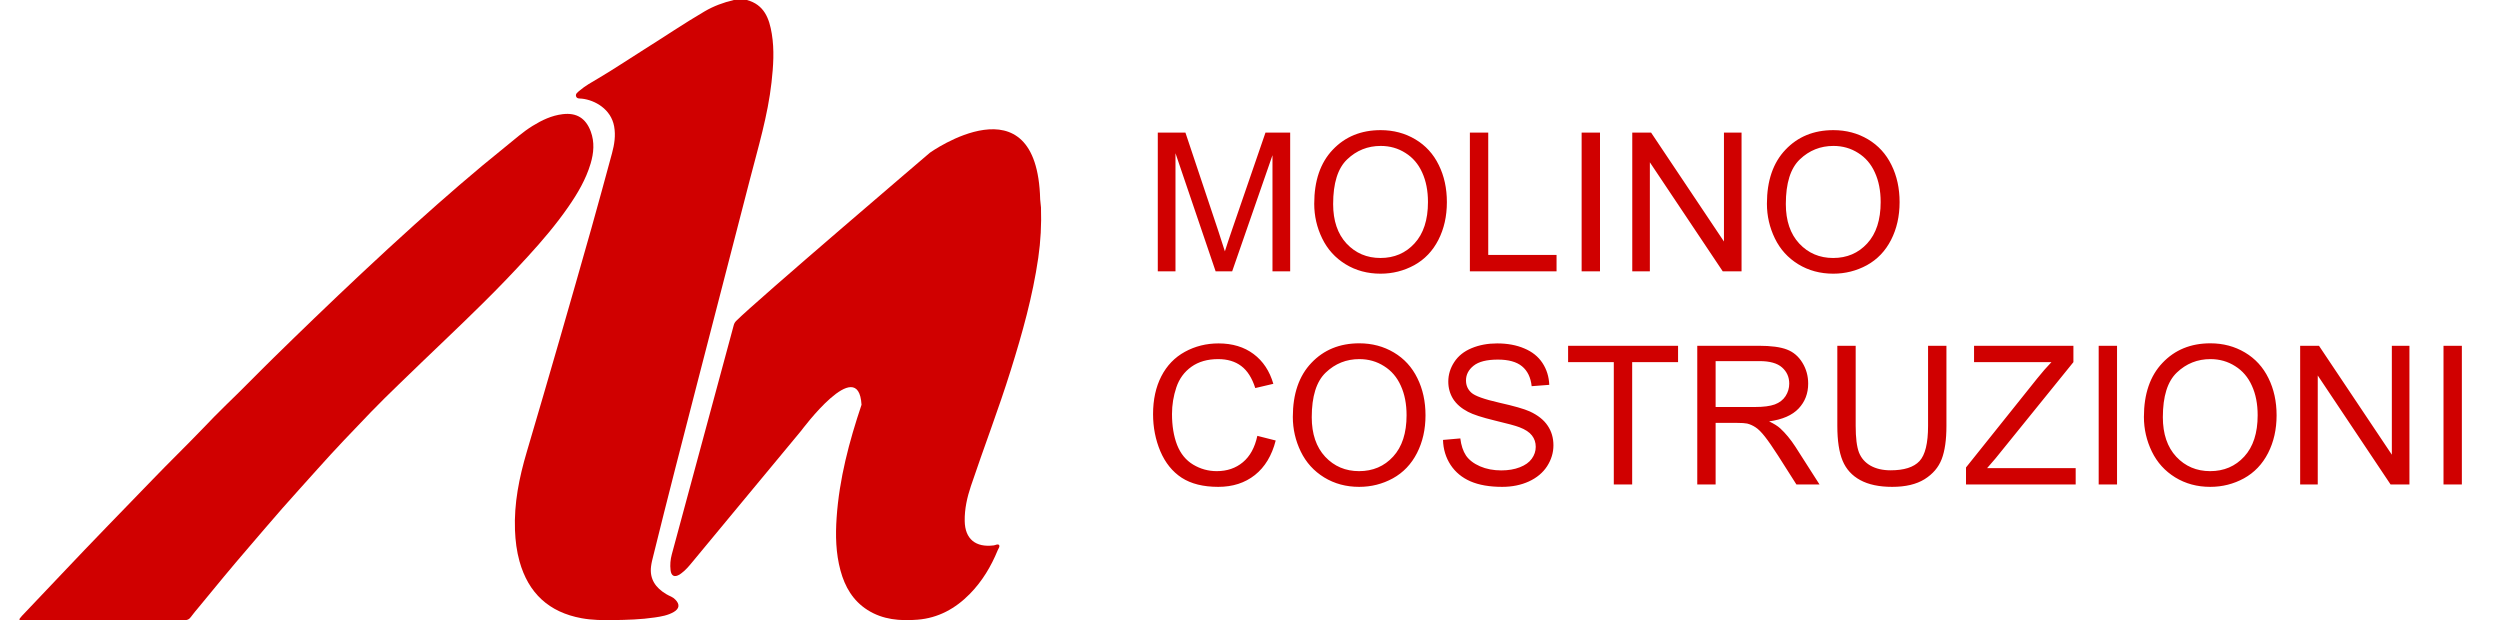 <svg xmlns="http://www.w3.org/2000/svg" width="129" height="32" viewBox="0 0 129 32" fill="none"><g clip-path="url(#clip0_116_3218)"><path d="M38.539 0.001C39.43 0.239 39.695 0.948 39.825 1.746C39.962 2.578 39.904 3.413 39.811 4.245C39.62 5.966 39.118 7.616 38.689 9.283C37.796 12.755 36.895 16.224 35.997 19.694C35.223 22.686 34.45 25.679 33.71 28.679C33.664 28.861 33.616 29.044 33.594 29.229C33.513 29.883 33.832 30.326 34.364 30.649C34.451 30.702 34.544 30.745 34.636 30.788C34.716 30.825 34.783 30.875 34.844 30.937C35.086 31.18 35.063 31.404 34.767 31.578C34.465 31.754 34.125 31.811 33.786 31.861C33.075 31.967 32.359 31.987 31.64 31.997C31.093 32.005 30.55 31.999 30.01 31.9C28.329 31.593 27.264 30.609 26.806 28.963C26.66 28.439 26.594 27.903 26.573 27.359C26.52 25.973 26.789 24.644 27.18 23.323C28.316 19.48 29.426 15.627 30.518 11.772C30.882 10.486 31.229 9.196 31.58 7.907C31.703 7.454 31.775 6.995 31.69 6.523C31.531 5.632 30.702 5.166 30.031 5.091C29.916 5.078 29.768 5.106 29.725 4.97C29.684 4.839 29.811 4.759 29.897 4.684C30.196 4.427 30.538 4.239 30.876 4.04C31.675 3.57 32.443 3.049 33.229 2.557C34.274 1.903 35.294 1.21 36.358 0.587C36.828 0.311 37.335 0.126 37.864 0H38.539L38.539 0.001Z" fill="#D00000"></path><path d="M44.454 20.889C43.818 22.782 43.307 24.703 43.17 26.706C43.107 27.626 43.126 28.54 43.369 29.438C43.596 30.279 44.011 30.996 44.764 31.475C45.555 31.979 46.443 32.047 47.343 31.976C48.413 31.892 49.301 31.402 50.044 30.645C50.68 29.996 51.14 29.23 51.482 28.392C51.517 28.305 51.61 28.199 51.551 28.125C51.491 28.049 51.372 28.13 51.28 28.142C50.339 28.262 49.794 27.809 49.779 26.889C49.768 26.259 49.904 25.661 50.101 25.074C50.771 23.079 51.527 21.114 52.155 19.104C52.75 17.201 53.287 15.285 53.574 13.307C53.7 12.444 53.743 11.578 53.715 10.707C53.711 10.568 53.677 10.43 53.673 10.29C53.513 3.938 47.987 7.877 47.987 7.877C47.987 7.877 38.983 15.556 37.992 16.555C37.929 16.617 37.886 16.686 37.863 16.772C37.806 16.991 37.745 17.207 37.687 17.426C37.115 19.541 36.544 21.655 35.972 23.77C35.536 25.382 35.1 26.994 34.665 28.606C34.593 28.873 34.569 29.145 34.601 29.42C34.636 29.725 34.803 29.805 35.069 29.645C35.105 29.623 35.139 29.596 35.173 29.57C35.391 29.408 35.561 29.2 35.732 28.993C36.582 27.968 37.431 26.942 38.28 25.917C39.301 24.685 40.323 23.454 41.344 22.222C41.344 22.222 44.3 18.232 44.455 20.888L44.454 20.889Z" fill="#D00000"></path><path d="M5.349 31.999C3.968 31.999 2.586 31.999 1.205 31.999C1.162 31.999 1.12 31.999 1.077 31.998C1.001 31.997 0.974 31.971 1.029 31.903C1.063 31.862 1.095 31.818 1.132 31.779C1.825 31.049 2.521 30.32 3.212 29.587C3.991 28.76 4.779 27.943 5.568 27.125C6.333 26.329 7.107 25.543 7.872 24.747C8.723 23.861 9.606 23.008 10.456 22.122C10.857 21.705 11.258 21.286 11.675 20.885C12.514 20.079 13.32 19.241 14.152 18.429C14.838 17.758 15.524 17.088 16.216 16.424C17.032 15.641 17.849 14.86 18.674 14.088C19.57 13.251 20.471 12.418 21.383 11.597C22.916 10.218 24.47 8.864 26.079 7.574C26.539 7.205 26.976 6.809 27.479 6.498C27.961 6.201 28.464 5.959 29.037 5.891C29.748 5.805 30.227 6.097 30.482 6.783C30.687 7.337 30.639 7.893 30.475 8.443C30.231 9.261 29.803 9.985 29.321 10.68C28.694 11.585 27.982 12.421 27.24 13.232C26.499 14.043 25.738 14.836 24.957 15.607C24.305 16.252 23.647 16.889 22.984 17.521C22.174 18.294 21.366 19.069 20.563 19.849C20.085 20.312 19.609 20.776 19.148 21.254C18.208 22.23 17.27 23.209 16.368 24.221C15.77 24.893 15.161 25.556 14.567 26.232C13.98 26.899 13.407 27.58 12.826 28.253C11.961 29.255 11.12 30.277 10.281 31.3C10.131 31.482 9.976 31.66 9.837 31.851C9.755 31.964 9.661 32.001 9.525 32C8.133 31.996 6.742 31.998 5.349 31.998L5.349 31.999Z" fill="#D00000"></path><path d="M59.742 14V6.842H61.168L62.862 11.91C63.019 12.382 63.133 12.735 63.204 12.97C63.285 12.709 63.412 12.327 63.585 11.822L65.299 6.842H66.573V14H65.66V8.009L63.58 14H62.726L60.655 7.906V14H59.742ZM67.814 10.514C67.814 9.326 68.132 8.396 68.77 7.726C69.409 7.052 70.232 6.715 71.241 6.715C71.902 6.715 72.498 6.873 73.028 7.188C73.559 7.504 73.963 7.945 74.239 8.512C74.519 9.075 74.659 9.715 74.659 10.431C74.659 11.157 74.513 11.806 74.22 12.379C73.927 12.952 73.512 13.386 72.975 13.683C72.438 13.976 71.858 14.122 71.236 14.122C70.562 14.122 69.96 13.959 69.43 13.634C68.899 13.308 68.497 12.864 68.224 12.301C67.95 11.738 67.814 11.142 67.814 10.514ZM68.79 10.528C68.79 11.391 69.021 12.071 69.483 12.569C69.949 13.064 70.532 13.312 71.231 13.312C71.944 13.312 72.53 13.061 72.989 12.56C73.451 12.058 73.683 11.347 73.683 10.426C73.683 9.843 73.583 9.335 73.385 8.902C73.189 8.466 72.901 8.129 72.52 7.892C72.143 7.651 71.718 7.53 71.246 7.53C70.576 7.53 69.998 7.761 69.513 8.224C69.031 8.683 68.79 9.451 68.79 10.528ZM75.846 14V6.842H76.793V13.155H80.318V14H75.846ZM81.612 14V6.842H82.56V14H81.612ZM84.225 14V6.842H85.196L88.956 12.462V6.842H89.864V14H88.893L85.133 8.375V14H84.225ZM91.173 10.514C91.173 9.326 91.492 8.396 92.13 7.726C92.768 7.052 93.591 6.715 94.601 6.715C95.261 6.715 95.857 6.873 96.388 7.188C96.918 7.504 97.322 7.945 97.599 8.512C97.879 9.075 98.019 9.715 98.019 10.431C98.019 11.157 97.872 11.806 97.579 12.379C97.286 12.952 96.871 13.386 96.334 13.683C95.797 13.976 95.217 14.122 94.596 14.122C93.922 14.122 93.32 13.959 92.789 13.634C92.258 13.308 91.856 12.864 91.583 12.301C91.31 11.738 91.173 11.142 91.173 10.514ZM92.149 10.528C92.149 11.391 92.38 12.071 92.843 12.569C93.308 13.064 93.891 13.312 94.591 13.312C95.304 13.312 95.89 13.061 96.349 12.56C96.811 12.058 97.042 11.347 97.042 10.426C97.042 9.843 96.943 9.335 96.744 8.902C96.549 8.466 96.261 8.129 95.88 7.892C95.502 7.651 95.078 7.53 94.606 7.53C93.935 7.53 93.357 7.761 92.872 8.224C92.39 8.683 92.149 9.451 92.149 10.528ZM64.879 22.49L65.826 22.73C65.628 23.508 65.269 24.102 64.752 24.512C64.238 24.919 63.608 25.122 62.862 25.122C62.091 25.122 61.463 24.966 60.977 24.653C60.496 24.338 60.128 23.882 59.874 23.286C59.623 22.69 59.498 22.051 59.498 21.367C59.498 20.622 59.64 19.972 59.923 19.419C60.209 18.862 60.615 18.441 61.139 18.154C61.666 17.865 62.245 17.72 62.877 17.72C63.593 17.72 64.195 17.902 64.684 18.267C65.172 18.631 65.512 19.144 65.704 19.805L64.772 20.024C64.606 19.504 64.365 19.124 64.049 18.887C63.733 18.649 63.336 18.53 62.857 18.53C62.307 18.53 61.847 18.662 61.476 18.926C61.108 19.189 60.849 19.544 60.699 19.99C60.55 20.433 60.475 20.89 60.475 21.362C60.475 21.971 60.562 22.503 60.738 22.959C60.917 23.412 61.194 23.75 61.568 23.975C61.943 24.199 62.348 24.311 62.784 24.311C63.315 24.311 63.764 24.159 64.132 23.852C64.5 23.547 64.749 23.092 64.879 22.49ZM66.71 21.514C66.71 20.326 67.029 19.396 67.667 18.726C68.305 18.052 69.129 17.715 70.138 17.715C70.799 17.715 71.394 17.873 71.925 18.189C72.455 18.504 72.859 18.945 73.136 19.512C73.416 20.075 73.556 20.715 73.556 21.431C73.556 22.157 73.409 22.806 73.116 23.379C72.823 23.952 72.408 24.386 71.871 24.683C71.334 24.976 70.755 25.122 70.133 25.122C69.459 25.122 68.857 24.959 68.326 24.634C67.796 24.308 67.394 23.864 67.12 23.301C66.847 22.738 66.71 22.142 66.71 21.514ZM67.686 21.528C67.686 22.391 67.918 23.071 68.38 23.569C68.845 24.064 69.428 24.311 70.128 24.311C70.841 24.311 71.427 24.061 71.886 23.56C72.348 23.058 72.579 22.347 72.579 21.426C72.579 20.843 72.48 20.335 72.281 19.902C72.086 19.466 71.798 19.129 71.417 18.892C71.039 18.651 70.615 18.53 70.143 18.53C69.472 18.53 68.894 18.761 68.409 19.224C67.927 19.683 67.686 20.451 67.686 21.528ZM74.459 22.7L75.353 22.622C75.395 22.98 75.493 23.275 75.645 23.506C75.802 23.734 76.043 23.919 76.368 24.062C76.694 24.203 77.06 24.273 77.467 24.273C77.828 24.273 78.147 24.219 78.424 24.111C78.701 24.004 78.906 23.857 79.039 23.672C79.176 23.483 79.244 23.278 79.244 23.057C79.244 22.832 79.179 22.637 79.049 22.471C78.919 22.301 78.704 22.16 78.404 22.046C78.212 21.971 77.787 21.855 77.13 21.699C76.472 21.54 76.012 21.39 75.748 21.25C75.406 21.071 75.151 20.85 74.981 20.586C74.815 20.319 74.732 20.021 74.732 19.692C74.732 19.331 74.835 18.994 75.04 18.682C75.245 18.366 75.545 18.127 75.939 17.964C76.332 17.801 76.77 17.72 77.252 17.72C77.783 17.72 78.25 17.806 78.653 17.979C79.06 18.148 79.373 18.398 79.591 18.73C79.809 19.062 79.926 19.439 79.942 19.858L79.034 19.927C78.985 19.474 78.819 19.133 78.536 18.901C78.256 18.67 77.841 18.555 77.291 18.555C76.718 18.555 76.3 18.66 76.036 18.872C75.776 19.08 75.645 19.333 75.645 19.629C75.645 19.886 75.738 20.098 75.924 20.264C76.106 20.43 76.581 20.601 77.35 20.776C78.121 20.949 78.65 21.1 78.936 21.23C79.353 21.422 79.661 21.667 79.859 21.963C80.058 22.256 80.157 22.594 80.157 22.979C80.157 23.359 80.048 23.719 79.83 24.058C79.612 24.393 79.298 24.655 78.888 24.844C78.481 25.029 78.022 25.122 77.511 25.122C76.863 25.122 76.319 25.028 75.88 24.839C75.444 24.65 75.1 24.367 74.85 23.989C74.602 23.608 74.472 23.179 74.459 22.7ZM83.272 25V18.686H80.914V17.842H86.588V18.686H84.22V25H83.272ZM87.579 25V17.842H90.753C91.391 17.842 91.876 17.907 92.208 18.037C92.54 18.164 92.805 18.39 93.004 18.716C93.203 19.041 93.302 19.401 93.302 19.795C93.302 20.303 93.137 20.731 92.809 21.079C92.48 21.427 91.972 21.649 91.285 21.743C91.536 21.864 91.726 21.982 91.856 22.1C92.133 22.354 92.395 22.671 92.643 23.052L93.888 25H92.696L91.749 23.511C91.472 23.081 91.245 22.752 91.065 22.524C90.886 22.297 90.725 22.137 90.582 22.046C90.442 21.955 90.299 21.891 90.152 21.855C90.045 21.833 89.869 21.821 89.625 21.821H88.526V25H87.579ZM88.526 21.001H90.562C90.995 21.001 91.334 20.957 91.578 20.869C91.822 20.778 92.008 20.635 92.135 20.439C92.262 20.241 92.325 20.026 92.325 19.795C92.325 19.456 92.201 19.178 91.954 18.96C91.71 18.742 91.323 18.633 90.792 18.633H88.526V21.001ZM99.488 17.842H100.436V21.977C100.436 22.697 100.354 23.268 100.191 23.691C100.029 24.115 99.734 24.46 99.308 24.727C98.884 24.99 98.328 25.122 97.638 25.122C96.967 25.122 96.419 25.006 95.992 24.775C95.566 24.544 95.261 24.211 95.079 23.774C94.897 23.335 94.806 22.736 94.806 21.977V17.842H95.753V21.973C95.753 22.594 95.81 23.053 95.924 23.35C96.041 23.643 96.24 23.869 96.519 24.028C96.803 24.188 97.148 24.268 97.555 24.268C98.251 24.268 98.748 24.11 99.044 23.794C99.34 23.478 99.488 22.871 99.488 21.973V17.842ZM101.446 25V24.121L105.113 19.536C105.374 19.211 105.621 18.927 105.855 18.686H101.861V17.842H106.988V18.686L102.97 23.652L102.535 24.155H107.105V25H101.446ZM108.292 25V17.842H109.239V25H108.292ZM110.626 21.514C110.626 20.326 110.945 19.396 111.583 18.726C112.221 18.052 113.045 17.715 114.054 17.715C114.715 17.715 115.31 17.873 115.841 18.189C116.371 18.504 116.775 18.945 117.052 19.512C117.332 20.075 117.472 20.715 117.472 21.431C117.472 22.157 117.325 22.806 117.032 23.379C116.739 23.952 116.324 24.386 115.787 24.683C115.25 24.976 114.671 25.122 114.049 25.122C113.375 25.122 112.773 24.959 112.242 24.634C111.712 24.308 111.31 23.864 111.036 23.301C110.763 22.738 110.626 22.142 110.626 21.514ZM111.603 21.528C111.603 22.391 111.834 23.071 112.296 23.569C112.761 24.064 113.344 24.311 114.044 24.311C114.757 24.311 115.343 24.061 115.802 23.56C116.264 23.058 116.495 22.347 116.495 21.426C116.495 20.843 116.396 20.335 116.197 19.902C116.002 19.466 115.714 19.129 115.333 18.892C114.955 18.651 114.531 18.53 114.059 18.53C113.388 18.53 112.81 18.761 112.325 19.224C111.843 19.683 111.603 20.451 111.603 21.528ZM118.688 25V17.842H119.659L123.419 23.462V17.842H124.327V25H123.355L119.596 19.375V25H118.688ZM126.085 25V17.842H127.032V25H126.085Z" fill="#D00000"></path></g><defs><clipPath id="clip0_116_3218"><rect width="129" height="32" fill="white"></rect></clipPath></defs></svg>